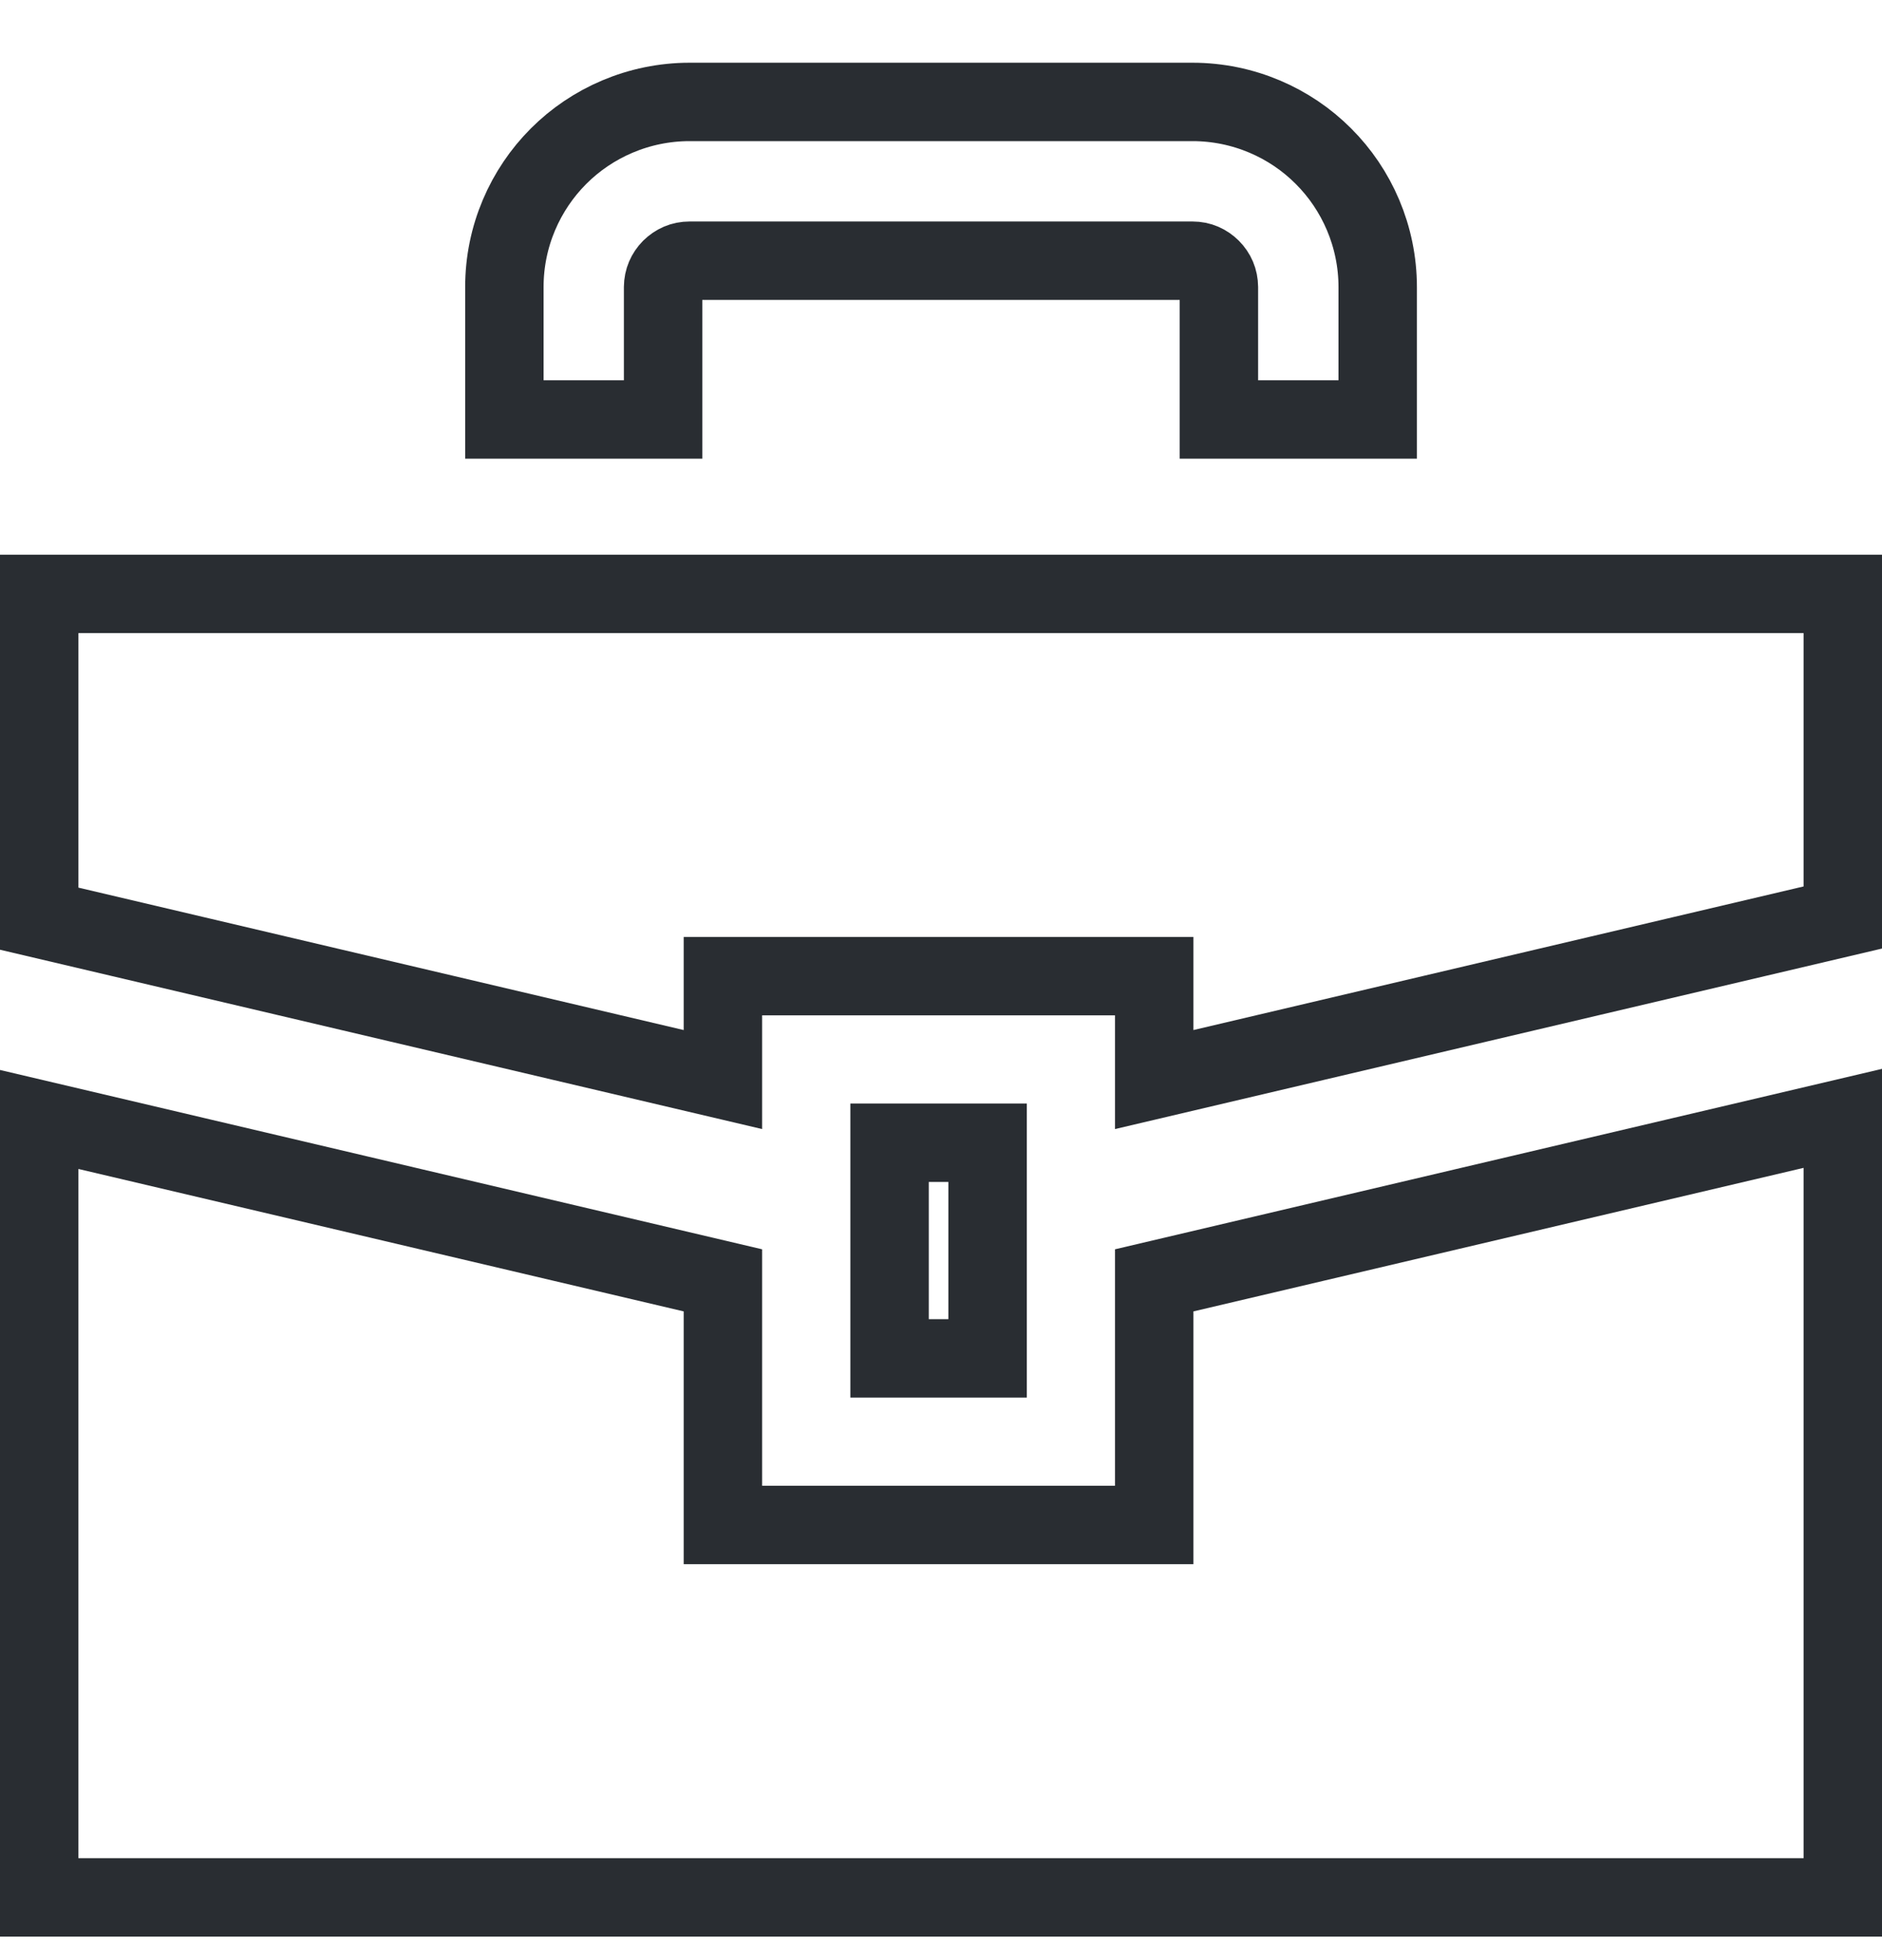 <svg width="24" height="25" viewBox="0 0 24 25" fill="none" xmlns="http://www.w3.org/2000/svg">
<path d="M9.719 12.45H9.219V12.95V13.769L0.5 11.717V7.575H23.5V11.702L14.719 13.769V12.95V12.45H14.219H9.719Z" stroke="#292D32"/>
<path d="M14.219 19.45H14.719V18.95V16.33L23.5 14.264V24.2H0.5V14.278L9.219 16.33V18.95V19.45H9.719H14.219Z" stroke="#292D32"/>
<path d="M11.344 17.325V14.575H12.594V17.325H11.344Z" stroke="#292D32"/>
<path d="M8.456 3.663C8.457 3.566 8.493 3.488 8.555 3.424C8.62 3.361 8.698 3.325 8.794 3.325H15.207C15.303 3.325 15.381 3.361 15.445 3.424C15.508 3.488 15.543 3.566 15.544 3.663V5.35H17.569V3.663C17.569 3.013 17.303 2.417 16.877 1.992C16.453 1.566 15.856 1.3 15.207 1.3H8.794C8.145 1.3 7.548 1.566 7.123 1.992C6.698 2.417 6.431 3.013 6.432 3.663V5.35H8.456V3.663Z" stroke="#292D32"/>
</svg>
